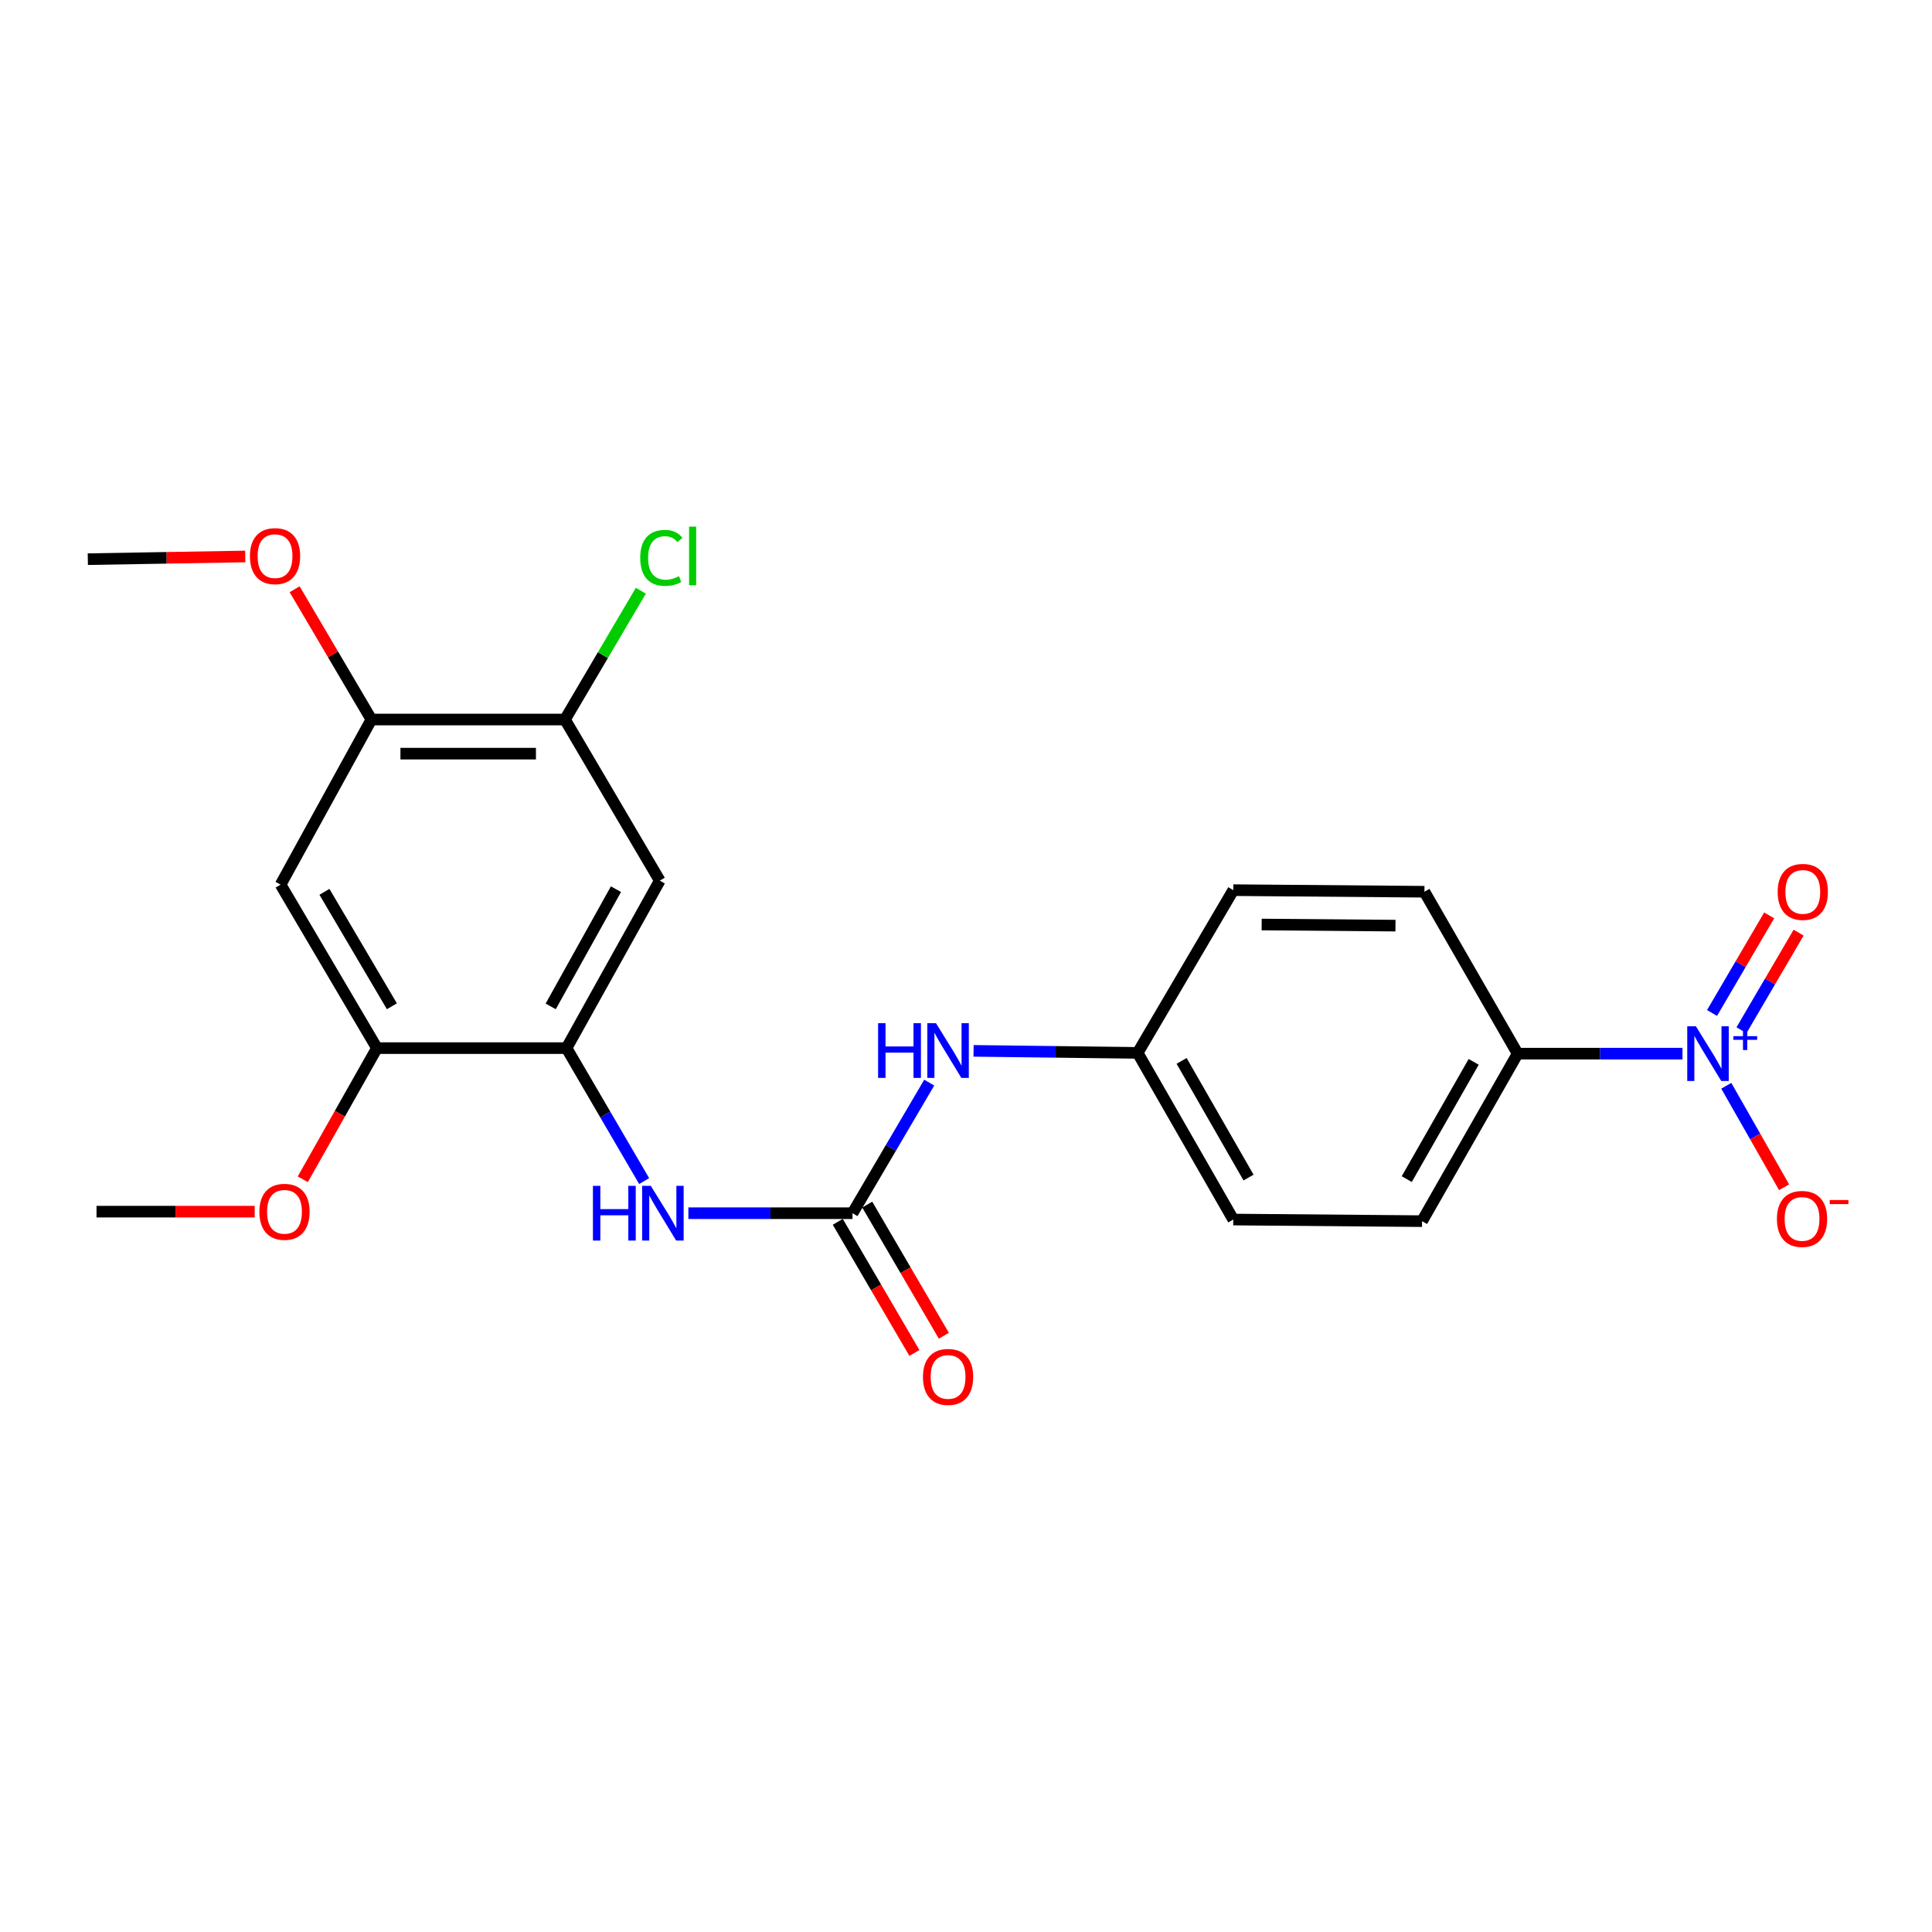 <?xml version='1.0' encoding='iso-8859-1'?>
<svg version='1.1' baseProfile='full'
              xmlns='http://www.w3.org/2000/svg'
                      xmlns:rdkit='http://www.rdkit.org/xml'
                      xmlns:xlink='http://www.w3.org/1999/xlink'
                  xml:space='preserve'
width='1000px' height='1000px' viewBox='0 0 1000 1000'>
<!-- END OF HEADER -->
<rect style='opacity:1.0;fill:#FFFFFF;stroke:none' width='1000' height='1000' x='0' y='0'> </rect>
<path class='bond-8' d='M 870.856,545.37 L 828.196,545.37' style='fill:none;fill-rule:evenodd;stroke:#0000FF;stroke-width:6px;stroke-linecap:butt;stroke-linejoin:miter;stroke-opacity:1' />
<path class='bond-8' d='M 828.196,545.37 L 785.536,545.37' style='fill:none;fill-rule:evenodd;stroke:#000000;stroke-width:6px;stroke-linecap:butt;stroke-linejoin:miter;stroke-opacity:1' />
<path class='bond-10' d='M 893.523,561.989 L 908.486,588.26' style='fill:none;fill-rule:evenodd;stroke:#0000FF;stroke-width:6px;stroke-linecap:butt;stroke-linejoin:miter;stroke-opacity:1' />
<path class='bond-10' d='M 908.486,588.26 L 923.448,614.531' style='fill:none;fill-rule:evenodd;stroke:#FF0000;stroke-width:6px;stroke-linecap:butt;stroke-linejoin:miter;stroke-opacity:1' />
<path class='bond-11' d='M 901.392,533.245 L 916.178,507.99' style='fill:none;fill-rule:evenodd;stroke:#0000FF;stroke-width:6px;stroke-linecap:butt;stroke-linejoin:miter;stroke-opacity:1' />
<path class='bond-11' d='M 916.178,507.99 L 930.964,482.736' style='fill:none;fill-rule:evenodd;stroke:#FF0000;stroke-width:6px;stroke-linecap:butt;stroke-linejoin:miter;stroke-opacity:1' />
<path class='bond-11' d='M 886.149,524.32 L 900.935,499.066' style='fill:none;fill-rule:evenodd;stroke:#0000FF;stroke-width:6px;stroke-linecap:butt;stroke-linejoin:miter;stroke-opacity:1' />
<path class='bond-11' d='M 900.935,499.066 L 915.721,473.812' style='fill:none;fill-rule:evenodd;stroke:#FF0000;stroke-width:6px;stroke-linecap:butt;stroke-linejoin:miter;stroke-opacity:1' />
<path class='bond-0' d='M 441.254,627.957 L 461.111,594.159' style='fill:none;fill-rule:evenodd;stroke:#000000;stroke-width:6px;stroke-linecap:butt;stroke-linejoin:miter;stroke-opacity:1' />
<path class='bond-0' d='M 461.111,594.159 L 480.968,560.362' style='fill:none;fill-rule:evenodd;stroke:#0000FF;stroke-width:6px;stroke-linecap:butt;stroke-linejoin:miter;stroke-opacity:1' />
<path class='bond-2' d='M 441.254,627.957 L 398.781,627.957' style='fill:none;fill-rule:evenodd;stroke:#000000;stroke-width:6px;stroke-linecap:butt;stroke-linejoin:miter;stroke-opacity:1' />
<path class='bond-2' d='M 398.781,627.957 L 356.307,627.957' style='fill:none;fill-rule:evenodd;stroke:#0000FF;stroke-width:6px;stroke-linecap:butt;stroke-linejoin:miter;stroke-opacity:1' />
<path class='bond-12' d='M 433.629,632.412 L 453.463,666.355' style='fill:none;fill-rule:evenodd;stroke:#000000;stroke-width:6px;stroke-linecap:butt;stroke-linejoin:miter;stroke-opacity:1' />
<path class='bond-12' d='M 453.463,666.355 L 473.297,700.298' style='fill:none;fill-rule:evenodd;stroke:#FF0000;stroke-width:6px;stroke-linecap:butt;stroke-linejoin:miter;stroke-opacity:1' />
<path class='bond-12' d='M 448.88,623.501 L 468.714,657.444' style='fill:none;fill-rule:evenodd;stroke:#000000;stroke-width:6px;stroke-linecap:butt;stroke-linejoin:miter;stroke-opacity:1' />
<path class='bond-12' d='M 468.714,657.444 L 488.547,691.387' style='fill:none;fill-rule:evenodd;stroke:#FF0000;stroke-width:6px;stroke-linecap:butt;stroke-linejoin:miter;stroke-opacity:1' />
<path class='bond-1' d='M 293.234,542.505 L 313.319,576.914' style='fill:none;fill-rule:evenodd;stroke:#000000;stroke-width:6px;stroke-linecap:butt;stroke-linejoin:miter;stroke-opacity:1' />
<path class='bond-1' d='M 313.319,576.914 L 333.405,611.323' style='fill:none;fill-rule:evenodd;stroke:#0000FF;stroke-width:6px;stroke-linecap:butt;stroke-linejoin:miter;stroke-opacity:1' />
<path class='bond-3' d='M 293.234,542.505 L 341.495,455.816' style='fill:none;fill-rule:evenodd;stroke:#000000;stroke-width:6px;stroke-linecap:butt;stroke-linejoin:miter;stroke-opacity:1' />
<path class='bond-3' d='M 285.04,520.91 L 318.823,460.228' style='fill:none;fill-rule:evenodd;stroke:#000000;stroke-width:6px;stroke-linecap:butt;stroke-linejoin:miter;stroke-opacity:1' />
<path class='bond-5' d='M 293.234,542.505 L 195.104,542.505' style='fill:none;fill-rule:evenodd;stroke:#000000;stroke-width:6px;stroke-linecap:butt;stroke-linejoin:miter;stroke-opacity:1' />
<path class='bond-6' d='M 341.495,455.816 L 292.43,372.425' style='fill:none;fill-rule:evenodd;stroke:#000000;stroke-width:6px;stroke-linecap:butt;stroke-linejoin:miter;stroke-opacity:1' />
<path class='bond-4' d='M 145.234,457.887 L 195.104,542.505' style='fill:none;fill-rule:evenodd;stroke:#000000;stroke-width:6px;stroke-linecap:butt;stroke-linejoin:miter;stroke-opacity:1' />
<path class='bond-4' d='M 167.932,461.611 L 202.84,520.844' style='fill:none;fill-rule:evenodd;stroke:#000000;stroke-width:6px;stroke-linecap:butt;stroke-linejoin:miter;stroke-opacity:1' />
<path class='bond-7' d='M 145.234,457.887 L 192.238,372.425' style='fill:none;fill-rule:evenodd;stroke:#000000;stroke-width:6px;stroke-linecap:butt;stroke-linejoin:miter;stroke-opacity:1' />
<path class='bond-17' d='M 195.104,542.505 L 175.914,576.453' style='fill:none;fill-rule:evenodd;stroke:#000000;stroke-width:6px;stroke-linecap:butt;stroke-linejoin:miter;stroke-opacity:1' />
<path class='bond-17' d='M 175.914,576.453 L 156.724,610.401' style='fill:none;fill-rule:evenodd;stroke:#FF0000;stroke-width:6px;stroke-linecap:butt;stroke-linejoin:miter;stroke-opacity:1' />
<path class='bond-16' d='M 292.43,372.425 L 312.064,339.094' style='fill:none;fill-rule:evenodd;stroke:#000000;stroke-width:6px;stroke-linecap:butt;stroke-linejoin:miter;stroke-opacity:1' />
<path class='bond-16' d='M 312.064,339.094 L 331.698,305.764' style='fill:none;fill-rule:evenodd;stroke:#00CC00;stroke-width:6px;stroke-linecap:butt;stroke-linejoin:miter;stroke-opacity:1' />
<path class='bond-24' d='M 292.43,372.425 L 192.238,372.425' style='fill:none;fill-rule:evenodd;stroke:#000000;stroke-width:6px;stroke-linecap:butt;stroke-linejoin:miter;stroke-opacity:1' />
<path class='bond-24' d='M 277.401,390.088 L 207.267,390.088' style='fill:none;fill-rule:evenodd;stroke:#000000;stroke-width:6px;stroke-linecap:butt;stroke-linejoin:miter;stroke-opacity:1' />
<path class='bond-18' d='M 192.238,372.425 L 172.37,338.704' style='fill:none;fill-rule:evenodd;stroke:#000000;stroke-width:6px;stroke-linecap:butt;stroke-linejoin:miter;stroke-opacity:1' />
<path class='bond-18' d='M 172.37,338.704 L 152.502,304.984' style='fill:none;fill-rule:evenodd;stroke:#FF0000;stroke-width:6px;stroke-linecap:butt;stroke-linejoin:miter;stroke-opacity:1' />
<path class='bond-13' d='M 785.536,545.37 L 736.048,632.068' style='fill:none;fill-rule:evenodd;stroke:#000000;stroke-width:6px;stroke-linecap:butt;stroke-linejoin:miter;stroke-opacity:1' />
<path class='bond-13' d='M 762.772,549.619 L 728.131,610.307' style='fill:none;fill-rule:evenodd;stroke:#000000;stroke-width:6px;stroke-linecap:butt;stroke-linejoin:miter;stroke-opacity:1' />
<path class='bond-14' d='M 785.536,545.37 L 737.285,461.567' style='fill:none;fill-rule:evenodd;stroke:#000000;stroke-width:6px;stroke-linecap:butt;stroke-linejoin:miter;stroke-opacity:1' />
<path class='bond-9' d='M 503.915,543.923 L 546.384,544.445' style='fill:none;fill-rule:evenodd;stroke:#0000FF;stroke-width:6px;stroke-linecap:butt;stroke-linejoin:miter;stroke-opacity:1' />
<path class='bond-9' d='M 546.384,544.445 L 588.852,544.968' style='fill:none;fill-rule:evenodd;stroke:#000000;stroke-width:6px;stroke-linecap:butt;stroke-linejoin:miter;stroke-opacity:1' />
<path class='bond-19' d='M 736.048,632.068 L 638.34,631.234' style='fill:none;fill-rule:evenodd;stroke:#000000;stroke-width:6px;stroke-linecap:butt;stroke-linejoin:miter;stroke-opacity:1' />
<path class='bond-20' d='M 737.285,461.567 L 638.34,460.742' style='fill:none;fill-rule:evenodd;stroke:#000000;stroke-width:6px;stroke-linecap:butt;stroke-linejoin:miter;stroke-opacity:1' />
<path class='bond-20' d='M 722.296,479.106 L 653.034,478.529' style='fill:none;fill-rule:evenodd;stroke:#000000;stroke-width:6px;stroke-linecap:butt;stroke-linejoin:miter;stroke-opacity:1' />
<path class='bond-15' d='M 588.852,544.968 L 638.34,460.742' style='fill:none;fill-rule:evenodd;stroke:#000000;stroke-width:6px;stroke-linecap:butt;stroke-linejoin:miter;stroke-opacity:1' />
<path class='bond-23' d='M 588.852,544.968 L 638.34,631.234' style='fill:none;fill-rule:evenodd;stroke:#000000;stroke-width:6px;stroke-linecap:butt;stroke-linejoin:miter;stroke-opacity:1' />
<path class='bond-23' d='M 611.597,549.119 L 646.238,609.505' style='fill:none;fill-rule:evenodd;stroke:#000000;stroke-width:6px;stroke-linecap:butt;stroke-linejoin:miter;stroke-opacity:1' />
<path class='bond-21' d='M 131.823,627.152 L 90.891,627.152' style='fill:none;fill-rule:evenodd;stroke:#FF0000;stroke-width:6px;stroke-linecap:butt;stroke-linejoin:miter;stroke-opacity:1' />
<path class='bond-21' d='M 90.891,627.152 L 49.959,627.152' style='fill:none;fill-rule:evenodd;stroke:#000000;stroke-width:6px;stroke-linecap:butt;stroke-linejoin:miter;stroke-opacity:1' />
<path class='bond-22' d='M 126.936,288.032 L 86.195,288.729' style='fill:none;fill-rule:evenodd;stroke:#FF0000;stroke-width:6px;stroke-linecap:butt;stroke-linejoin:miter;stroke-opacity:1' />
<path class='bond-22' d='M 86.195,288.729 L 45.455,289.426' style='fill:none;fill-rule:evenodd;stroke:#000000;stroke-width:6px;stroke-linecap:butt;stroke-linejoin:miter;stroke-opacity:1' />
<path  class='atom-0' d='M 877.799 531.21
L 887.079 546.21
Q 887.999 547.69, 889.479 550.37
Q 890.959 553.05, 891.039 553.21
L 891.039 531.21
L 894.799 531.21
L 894.799 559.53
L 890.919 559.53
L 880.959 543.13
Q 879.799 541.21, 878.559 539.01
Q 877.359 536.81, 876.999 536.13
L 876.999 559.53
L 873.319 559.53
L 873.319 531.21
L 877.799 531.21
' fill='#0000FF'/>
<path  class='atom-0' d='M 897.175 536.315
L 902.164 536.315
L 902.164 531.061
L 904.382 531.061
L 904.382 536.315
L 909.503 536.315
L 909.503 538.216
L 904.382 538.216
L 904.382 543.496
L 902.164 543.496
L 902.164 538.216
L 897.175 538.216
L 897.175 536.315
' fill='#0000FF'/>
<path  class='atom-3' d='M 306.894 613.797
L 310.734 613.797
L 310.734 625.837
L 325.214 625.837
L 325.214 613.797
L 329.054 613.797
L 329.054 642.117
L 325.214 642.117
L 325.214 629.037
L 310.734 629.037
L 310.734 642.117
L 306.894 642.117
L 306.894 613.797
' fill='#0000FF'/>
<path  class='atom-3' d='M 336.854 613.797
L 346.134 628.797
Q 347.054 630.277, 348.534 632.957
Q 350.014 635.637, 350.094 635.797
L 350.094 613.797
L 353.854 613.797
L 353.854 642.117
L 349.974 642.117
L 340.014 625.717
Q 338.854 623.797, 337.614 621.597
Q 336.414 619.397, 336.054 618.717
L 336.054 642.117
L 332.374 642.117
L 332.374 613.797
L 336.854 613.797
' fill='#0000FF'/>
<path  class='atom-10' d='M 454.502 529.601
L 458.342 529.601
L 458.342 541.641
L 472.822 541.641
L 472.822 529.601
L 476.662 529.601
L 476.662 557.921
L 472.822 557.921
L 472.822 544.841
L 458.342 544.841
L 458.342 557.921
L 454.502 557.921
L 454.502 529.601
' fill='#0000FF'/>
<path  class='atom-10' d='M 484.462 529.601
L 493.742 544.601
Q 494.662 546.081, 496.142 548.761
Q 497.622 551.441, 497.702 551.601
L 497.702 529.601
L 501.462 529.601
L 501.462 557.921
L 497.582 557.921
L 487.622 541.521
Q 486.462 539.601, 485.222 537.401
Q 484.022 535.201, 483.662 534.521
L 483.662 557.921
L 479.982 557.921
L 479.982 529.601
L 484.462 529.601
' fill='#0000FF'/>
<path  class='atom-11' d='M 919.731 630.912
Q 919.731 624.112, 923.091 620.312
Q 926.451 616.512, 932.731 616.512
Q 939.011 616.512, 942.371 620.312
Q 945.731 624.112, 945.731 630.912
Q 945.731 637.792, 942.331 641.712
Q 938.931 645.592, 932.731 645.592
Q 926.491 645.592, 923.091 641.712
Q 919.731 637.832, 919.731 630.912
M 932.731 642.392
Q 937.051 642.392, 939.371 639.512
Q 941.731 636.592, 941.731 630.912
Q 941.731 625.352, 939.371 622.552
Q 937.051 619.712, 932.731 619.712
Q 928.411 619.712, 926.051 622.512
Q 923.731 625.312, 923.731 630.912
Q 923.731 636.632, 926.051 639.512
Q 928.411 642.392, 932.731 642.392
' fill='#FF0000'/>
<path  class='atom-11' d='M 947.051 621.134
L 956.74 621.134
L 956.74 623.246
L 947.051 623.246
L 947.051 621.134
' fill='#FF0000'/>
<path  class='atom-12' d='M 920.124 461.647
Q 920.124 454.847, 923.484 451.047
Q 926.844 447.247, 933.124 447.247
Q 939.404 447.247, 942.764 451.047
Q 946.124 454.847, 946.124 461.647
Q 946.124 468.527, 942.724 472.447
Q 939.324 476.327, 933.124 476.327
Q 926.884 476.327, 923.484 472.447
Q 920.124 468.567, 920.124 461.647
M 933.124 473.127
Q 937.444 473.127, 939.764 470.247
Q 942.124 467.327, 942.124 461.647
Q 942.124 456.087, 939.764 453.287
Q 937.444 450.447, 933.124 450.447
Q 928.804 450.447, 926.444 453.247
Q 924.124 456.047, 924.124 461.647
Q 924.124 467.367, 926.444 470.247
Q 928.804 473.127, 933.124 473.127
' fill='#FF0000'/>
<path  class='atom-13' d='M 477.722 712.694
Q 477.722 705.894, 481.082 702.094
Q 484.442 698.294, 490.722 698.294
Q 497.002 698.294, 500.362 702.094
Q 503.722 705.894, 503.722 712.694
Q 503.722 719.574, 500.322 723.494
Q 496.922 727.374, 490.722 727.374
Q 484.482 727.374, 481.082 723.494
Q 477.722 719.614, 477.722 712.694
M 490.722 724.174
Q 495.042 724.174, 497.362 721.294
Q 499.722 718.374, 499.722 712.694
Q 499.722 707.134, 497.362 704.334
Q 495.042 701.494, 490.722 701.494
Q 486.402 701.494, 484.042 704.294
Q 481.722 707.094, 481.722 712.694
Q 481.722 718.414, 484.042 721.294
Q 486.402 724.174, 490.722 724.174
' fill='#FF0000'/>
<path  class='atom-17' d='M 331.379 288.748
Q 331.379 281.708, 334.659 278.028
Q 337.979 274.308, 344.259 274.308
Q 350.099 274.308, 353.219 278.428
L 350.579 280.588
Q 348.299 277.588, 344.259 277.588
Q 339.979 277.588, 337.699 280.468
Q 335.459 283.308, 335.459 288.748
Q 335.459 294.348, 337.779 297.228
Q 340.139 300.108, 344.699 300.108
Q 347.819 300.108, 351.459 298.228
L 352.579 301.228
Q 351.099 302.188, 348.859 302.748
Q 346.619 303.308, 344.139 303.308
Q 337.979 303.308, 334.659 299.548
Q 331.379 295.788, 331.379 288.748
' fill='#00CC00'/>
<path  class='atom-17' d='M 356.659 272.588
L 360.339 272.588
L 360.339 302.948
L 356.659 302.948
L 356.659 272.588
' fill='#00CC00'/>
<path  class='atom-18' d='M 134.255 627.232
Q 134.255 620.432, 137.615 616.632
Q 140.975 612.832, 147.255 612.832
Q 153.535 612.832, 156.895 616.632
Q 160.255 620.432, 160.255 627.232
Q 160.255 634.112, 156.855 638.032
Q 153.455 641.912, 147.255 641.912
Q 141.015 641.912, 137.615 638.032
Q 134.255 634.152, 134.255 627.232
M 147.255 638.712
Q 151.575 638.712, 153.895 635.832
Q 156.255 632.912, 156.255 627.232
Q 156.255 621.672, 153.895 618.872
Q 151.575 616.032, 147.255 616.032
Q 142.935 616.032, 140.575 618.832
Q 138.255 621.632, 138.255 627.232
Q 138.255 632.952, 140.575 635.832
Q 142.935 638.712, 147.255 638.712
' fill='#FF0000'/>
<path  class='atom-19' d='M 129.358 287.848
Q 129.358 281.048, 132.718 277.248
Q 136.078 273.448, 142.358 273.448
Q 148.638 273.448, 151.998 277.248
Q 155.358 281.048, 155.358 287.848
Q 155.358 294.728, 151.958 298.648
Q 148.558 302.528, 142.358 302.528
Q 136.118 302.528, 132.718 298.648
Q 129.358 294.768, 129.358 287.848
M 142.358 299.328
Q 146.678 299.328, 148.998 296.448
Q 151.358 293.528, 151.358 287.848
Q 151.358 282.288, 148.998 279.488
Q 146.678 276.648, 142.358 276.648
Q 138.038 276.648, 135.678 279.448
Q 133.358 282.248, 133.358 287.848
Q 133.358 293.568, 135.678 296.448
Q 138.038 299.328, 142.358 299.328
' fill='#FF0000'/>
</svg>
